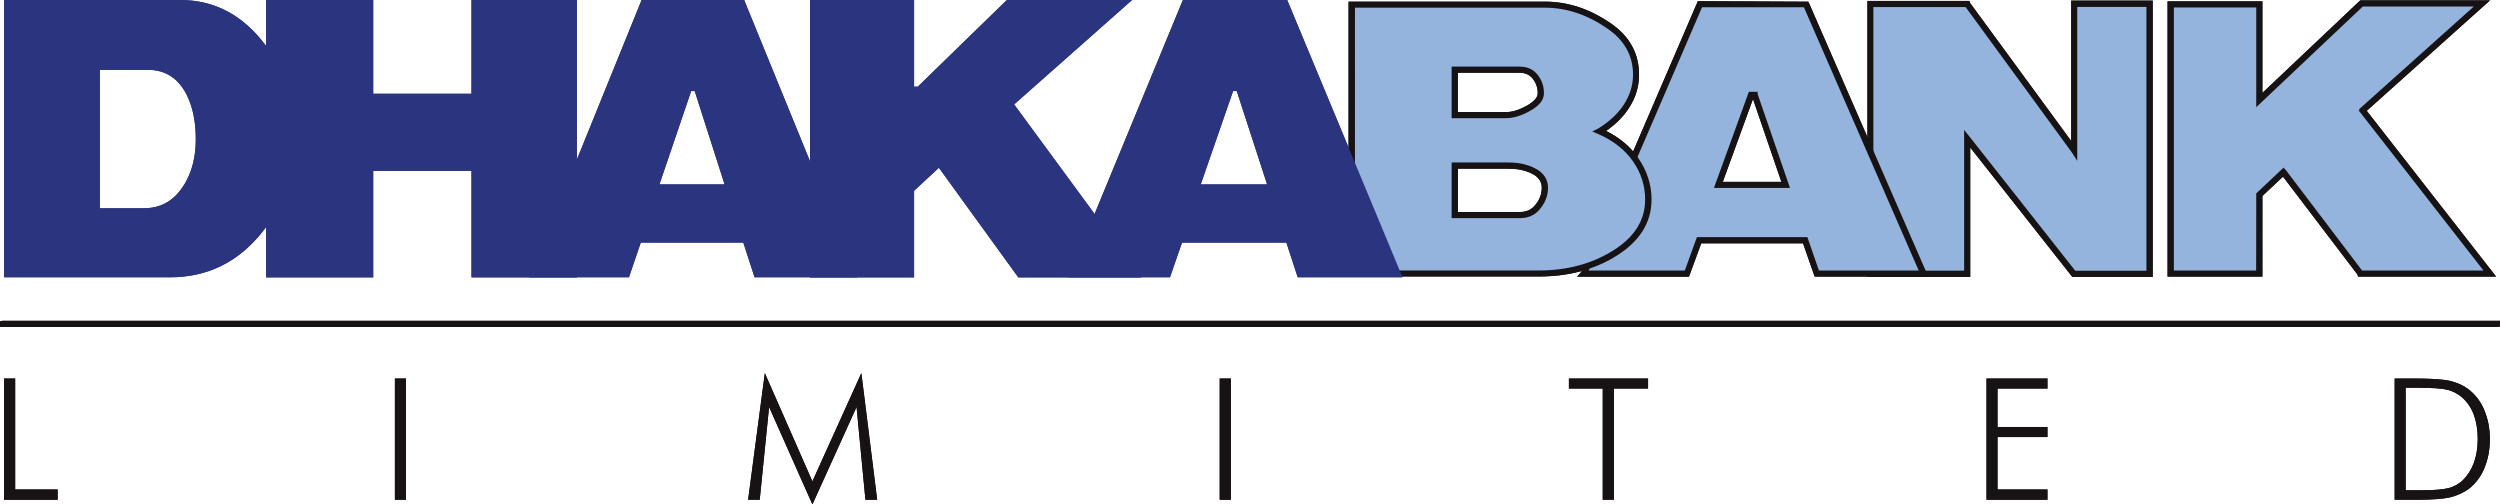 <?xml version="1.0" encoding="UTF-8"?>
<svg id="Layer_1" data-name="Layer 1" xmlns="http://www.w3.org/2000/svg" viewBox="0 0 504 101.69">
  <defs>
    <style>
      .cls-1 {
        fill: #2b357f;
      }

      .cls-2 {
        fill: #b0c2d6;
      }

      .cls-3 {
        fill: #171314;
      }

      .cls-4 {
        fill: #94b4dd;
      }
    </style>
  </defs>
  <polygon class="cls-2" points="433.35 55.17 418.06 55.17 396.59 27.96 396.59 55.17 377.06 55.17 377.06 .82 396.59 .82 418.15 30.32 418.15 .78 433.35 .78 433.35 55.17"/>
  <path class="cls-3" d="M433.39,55.23h-15.34l-.02-.03-21.43-27.14v27.17h-19.57V.78h19.55l.02,.04,21.54,29.4V.72h15.24V55.23Zm-15.31-.07h15.22V.82h-15.14V30.43l-.02-.08L396.56,.86h-19.46V55.16h19.42V27.82l.09,.08,21.47,27.26Z"/>
  <path class="cls-3" d="M433.98,55.82h-16.2l-.17-.21-20.41-25.87v26.08h-20.73V.19h20.58l.09,.37,20.41,27.86V.12h16.44V55.82Zm-15.62-1.24h14.36V1.4h-13.95v31.02l-1.15-1.78L396.27,1.43h-18.6V54.57h18.3V26.19l1.08,1.35,21.32,27.04Z"/>
  <polygon class="cls-2" points="501.96 55.16 475.88 55.16 460.35 34.68 455.51 39.24 455.47 55.16 437.62 55.16 437.62 .87 455.51 .87 455.51 20.17 476.07 .7 500.35 .7 476.29 22.22 501.96 55.16"/>
  <path class="cls-3" d="M502.03,55.18h-26.17s-15.51-20.44-15.51-20.44l-4.81,4.52-.03,15.92h-17.92V.84h17.95V20.08L476.05,.65h24.41l-24.13,21.6,25.7,32.94Zm-26.13-.07h25.98l-25.66-32.9,.02-.02L500.26,.74h-24.19l-20.63,19.49V.93h-17.77V55.12h17.75l.02-15.88,.03-.03,4.88-4.58,.03,.02,15.52,20.47Z"/>
  <path class="cls-3" d="M503.22,55.76h-27.87l-.04-.35-15.06-19.8-4.15,3.9v16.25h-19.12V.27h19.12V18.73L475.83,.07h26.16l-24.86,22.27,26.09,33.43Zm-27.02-1.22h24.47l-25.08-32.17,.02-.08-.1-.1,.17-.14,.02-.13,.16-.14L498.71,1.32h-22.38l-21.47,20.29V1.5h-16.61V54.54h16.59l.02-15.53,.21-.23,5.29-4.98,.43,.44,15.4,20.29Z"/>
  <path class="cls-2" d="M346.42,37.26l6.59-18.11h.76l6.24,18.11h-13.58ZM364.08,.86h-21.36l-23.41,54.3h20.77l2.46-6.74h21.38l2.33,6.74h21.49L364.08,.86Z"/>
  <path class="cls-3" d="M387.82,55.18h-21.6v-.02l-2.33-6.69h-21.34l-2.44,6.71h-20.86l.02-.02L342.68,.82h21.43l.02,.03,23.69,54.34Zm-21.54-.07h21.43L364.06,.87h-21.32l-23.39,54.24h20.7l2.48-6.75h21.4l.03,.05,2.33,6.7Zm-6.22-17.82h-13.69l6.61-18.2h.8v.05l6.29,18.15Zm-13.58-.06h13.45l-6.19-18.06h-.72l-6.54,18.06Z"/>
  <path class="cls-3" d="M388.73,55.76h-22.87l-.15-.35-2.22-6.36h-20.52l-2.47,6.72h-22.55l.82-.92L342.29,.23l22.25,.11,.13,.23,24.06,55.18Zm-22.03-1.22h20.11L363.67,1.47h-20.54l-22.87,53.07h19.4l2.44-6.74h22.27l.13,.39,2.2,6.35Zm-5.83-16.65h-15.34l7.04-19.38h1.75l.04,.52,6.5,18.86Zm-13.56-1.22h11.82l-5.73-16.71-6.09,16.71Z"/>
  <path class="cls-1" d="M37.1,37.26c-1.9,3.14-4.6,4.72-8.1,4.72h-8.87V14.08h9.68c3.5,0,6.09,1.66,7.77,4.93,1.3,2.52,1.89,5.55,1.89,9.06s-.76,6.64-2.36,9.2M53.54,9.12C48.98,3.05,43.26,0,36.35,0H.81V55.9H34.25c7.56,0,13.78-3.02,18.69-9.2,4.47-5.67,6.72-12.16,6.72-19.37,0-6.69-2.04-12.75-6.12-18.21"/>
  <polygon class="cls-1" points="116.3 55.92 95.05 55.92 95.05 34.45 75.24 34.45 75.24 55.92 53.65 55.92 53.65 0 75.24 0 75.24 18.9 95.05 18.9 95.05 0 116.3 0 116.3 55.92"/>
  <path class="cls-1" d="M132.94,37.18l6.4-18.82h.71l6.03,18.82h-13.13ZM150.02,0h-20.67l-22.68,55.9h20.13l2.38-6.99h20.67l2.27,6.99h20.73L150.02,0Z"/>
  <polygon class="cls-1" points="230.06 55.92 205.29 55.92 189.28 33.82 184.28 38.46 184.28 55.92 163.3 55.92 163.3 0 184.28 0 184.28 17.47 185.03 17.47 202.98 0 228.23 0 204.45 21.05 230.06 55.92"/>
  <path class="cls-2" d="M308.19,21.82c-1.64,.93-3.18,1.4-4.54,1.4h-10.37V14.06h13.09c1.36,0,2.42,.5,3.16,1.45,.74,.94,1.15,2.07,1.15,3.29,0,1.07-.82,2.07-2.48,3.02m21.53,10.32c-1.73-2.45-4.17-4.33-7.23-5.67,2.29-1.36,4.1-3.08,5.4-5.03,1.29-1.97,1.94-4.08,1.94-6.37,0-4.06-1.81-7.32-5.43-9.81-3.59-2.5-7.92-4.32-12.94-4.32h-38.97V55.16h37.76c5.68,0,10.67-1.32,14.94-3.89,4.69-2.85,7.08-6.52,7.08-11.03,0-2.94-.86-5.61-2.57-8.09m-19.61,9.47c-.93,1.19-2.13,1.73-3.67,1.73h-13.15v-9.96h10.89c1.92,0,3.65,.36,5.12,1.14,1.4,.72,2.18,1.86,2.18,3.29s-.48,2.65-1.36,3.8"/>
  <path class="cls-3" d="M310.26,55.17h-37.8V.93h39c4.47,0,8.84,1.43,12.96,4.31,3.63,2.47,5.42,5.76,5.42,9.84,0,2.27-.65,4.4-1.94,6.39-1.27,1.94-3.07,3.63-5.36,5.01,3.07,1.34,5.51,3.24,7.17,5.65,1.75,2.45,2.61,5.17,2.61,8.11,0,4.5-2.4,8.23-7.11,11.06-4.28,2.57-9.3,3.87-14.96,3.87m-37.71-.05h37.71c5.61,0,10.67-1.3,14.93-3.9,4.71-2.81,7.06-6.51,7.06-10.97,0-2.93-.87-5.61-2.57-8.06-1.69-2.43-4.13-4.33-7.22-5.68l-.08-.02,.08-.03c2.27-1.38,4.11-3.08,5.38-5.01,1.3-2,1.96-4.07,1.96-6.36,0-4.02-1.81-7.32-5.42-9.77-4.13-2.87-8.46-4.32-12.92-4.32h-38.92V55.12Zm33.88-11.73h-13.2v-10.04h10.93c1.96,0,3.67,.39,5.12,1.15,1.45,.73,2.2,1.9,2.2,3.33s-.45,2.63-1.36,3.82c-.91,1.18-2.1,1.75-3.7,1.75m-13.13-.06h13.13c1.56,0,2.75-.58,3.63-1.73,.93-1.15,1.34-2.4,1.34-3.77s-.73-2.52-2.18-3.26c-1.38-.74-3.09-1.13-5.05-1.13h-10.87v9.89Zm10.35-20.08h-10.41V14.01h13.13c1.36,0,2.42,.48,3.18,1.47,.76,.96,1.15,2.09,1.15,3.31,0,1.09-.8,2.11-2.48,3.04-1.64,.93-3.19,1.41-4.56,1.41m-10.35-.07h10.35c1.36,0,2.87-.48,4.51-1.38,1.66-.95,2.46-1.92,2.46-2.99,0-1.22-.39-2.32-1.15-3.27-.71-.97-1.77-1.43-3.11-1.43h-13.07v9.08Z"/>
  <path class="cls-3" d="M310.26,55.74h-38.39V.33h39.59c4.62,0,9.1,1.48,13.31,4.41,3.76,2.58,5.66,6.05,5.66,10.33,0,2.37-.67,4.63-2.05,6.72-1.12,1.75-2.68,3.28-4.6,4.61,2.73,1.35,4.88,3.16,6.44,5.39,1.79,2.56,2.73,5.4,2.73,8.44,0,4.72-2.5,8.61-7.43,11.57-4.34,2.62-9.48,3.94-15.24,3.94Zm-37.11-1.21h37.11c5.53,0,10.47-1.3,14.62-3.83,4.52-2.7,6.78-6.21,6.78-10.47,0-2.79-.82-5.38-2.46-7.72-1.64-2.33-3.95-4.16-6.98-5.48l-1.23-.52,1.15-.57c2.24-1.35,3.99-2.99,5.22-4.84,1.23-1.92,1.86-3.89,1.86-6.04,0-3.83-1.75-6.96-5.16-9.29-4.02-2.8-8.27-4.22-12.59-4.22h-38.31V54.54Zm33.28-10.56h-13.78v-11.21h11.51c2.05,0,3.86,.41,5.37,1.21,1.64,.82,2.55,2.2,2.55,3.85,0,1.53-.5,2.91-1.51,4.18-1.01,1.32-2.37,1.98-4.15,1.98Zm-12.53-1.23h12.53c1.36,0,2.38-.49,3.16-1.51,.84-1.04,1.23-2.16,1.23-3.41,0-1.19-.63-2.11-1.86-2.75-1.32-.7-2.94-1.06-4.79-1.06h-10.26v8.72Zm9.74-18.91h-10.99V13.43h13.71c1.58,0,2.79,.56,3.65,1.68,.84,1.08,1.25,2.32,1.25,3.68s-.93,2.52-2.78,3.55c-1.73,.99-3.37,1.48-4.84,1.48Zm-9.74-1.23h9.74c1.23,0,2.65-.44,4.23-1.32,1.43-.83,2.14-1.65,2.14-2.48,0-1.09-.32-2.06-.99-2.91-.63-.81-1.49-1.22-2.66-1.22h-12.46v7.94Z"/>
  <path class="cls-1" d="M242.07,37.18l6.52-18.82h.74l6.12,18.82h-13.37ZM259.5,0h-21.03l-23.07,55.9h20.47l2.42-6.99h21.04l2.29,6.99h21.13L259.5,0Z"/>
  <polygon class="cls-3" points=".81 100.75 .81 76.31 3.06 76.31 3.06 98.68 11.62 98.68 11.62 100.75 .81 100.75"/>
  <rect class="cls-3" x="79.61" y="76.31" width="2.23" height="24.44"/>
  <polygon class="cls-3" points="163.78 101.69 155.05 82.05 153.16 100.75 150.82 100.75 154.19 75.22 163.78 97.04 173.65 75.22 176.84 100.75 174.47 100.75 172.68 82.05 163.78 101.69"/>
  <rect class="cls-3" x="245.89" y="76.31" width="2.25" height="24.44"/>
  <polygon class="cls-3" points="323.11 100.75 323.11 78.33 316.29 78.33 316.29 76.31 332.25 76.31 332.25 78.33 325.36 78.33 325.36 100.75 323.11 100.75"/>
  <polygon class="cls-3" points="400.48 100.75 400.48 76.31 412.77 76.31 412.77 78.33 402.7 78.33 402.7 86.08 412.77 86.08 412.77 88.11 402.7 88.11 402.7 98.68 412.77 98.68 412.77 100.75 400.48 100.75"/>
  <path class="cls-3" d="M484.97,78.17h2.46c2.83,0,4.84,.14,5.99,.41,1.14,.31,2.09,.81,2.9,1.5,1.04,.93,1.85,2.07,2.39,3.5,.52,1.4,.8,3.08,.8,4.96,0,1.78-.28,3.42-.8,4.83-.54,1.42-1.34,2.62-2.35,3.58-.76,.67-1.66,1.17-2.72,1.45-1.08,.28-2.91,.44-5.46,.44h-3.2v-20.66Zm1.6,22.58h.79c3.07,0,5.3-.18,6.68-.51,1.38-.35,2.61-.93,3.71-1.71,1.32-1.06,2.4-2.43,3.09-4.12,.71-1.73,1.12-3.65,1.12-5.87s-.41-4.13-1.12-5.84c-.69-1.71-1.77-3.09-3.15-4.19-1.04-.8-2.3-1.36-3.72-1.71-1.47-.35-3.91-.49-7.41-.49h-3.8v24.44h3.8Z"/>
  <rect class="cls-3" x=".58" y="65.26" width="502.86" height=".08"/>
  <polygon class="cls-3" points="503.44 65.91 0 65.91 0 64.75 .58 64.67 504 64.67 504 65.84 503.44 65.91"/>
  <polygon class="cls-4" points="433.35 55.17 418.06 55.17 396.59 27.96 396.59 55.17 377.06 55.17 377.06 .82 396.59 .82 418.15 30.32 418.15 .78 433.35 .78 433.35 55.17"/>
  <path class="cls-3" d="M433.39,55.23h-15.34l-.02-.03-21.43-27.14v27.17h-19.57V.78h19.55l.02,.04,21.54,29.4V.72h15.24V55.23Zm-15.31-.07h15.22V.82h-15.14V30.43l-.02-.08L396.56,.86h-19.46V55.16h19.42V27.82l.09,.08,21.47,27.26Z"/>
  <path class="cls-3" d="M433.98,55.82h-16.2l-.17-.21-20.41-25.87v26.08h-20.73V.19h20.58l.09,.37,20.41,27.86V.12h16.44V55.82Zm-15.62-1.24h14.36V1.4h-13.95v31.02l-1.15-1.78L396.27,1.43h-18.6V54.57h18.3V26.19l1.08,1.35,21.32,27.04Z"/>
  <polygon class="cls-4" points="501.96 55.16 475.88 55.16 460.35 34.68 455.51 39.24 455.47 55.16 437.62 55.16 437.62 .87 455.51 .87 455.51 20.17 476.07 .7 500.35 .7 476.29 22.22 501.96 55.16"/>
  <path class="cls-3" d="M502.03,55.18h-26.17s-15.51-20.44-15.51-20.44l-4.81,4.52-.03,15.92h-17.92V.84h17.95V20.08L476.05,.65h24.41l-24.13,21.6,25.7,32.94Zm-26.13-.07h25.98l-25.66-32.9,.02-.02L500.26,.74h-24.19l-20.63,19.49V.93h-17.77V55.12h17.75l.02-15.88,.03-.03,4.88-4.58,.03,.02,15.52,20.47Z"/>
  <path class="cls-3" d="M503.22,55.76h-27.87l-.04-.35-15.06-19.8-4.15,3.9v16.25h-19.12V.27h19.12V18.73L475.83,.07h26.16l-24.86,22.27,26.09,33.43Zm-27.02-1.22h24.47l-25.08-32.17,.02-.08-.1-.1,.17-.14,.02-.13,.16-.14L498.71,1.32h-22.38l-21.47,20.29V1.5h-16.61V54.54h16.59l.02-15.53,.21-.23,5.29-4.98,.43,.44,15.4,20.29Z"/>
  <path class="cls-4" d="M346.42,37.26l6.59-18.11h.76l6.24,18.11h-13.58ZM364.08,.86h-21.36l-23.41,54.3h20.77l2.46-6.74h21.38l2.33,6.74h21.49L364.08,.86Z"/>
  <path class="cls-3" d="M387.82,55.18h-21.6v-.02l-2.33-6.69h-21.34l-2.44,6.71h-20.86l.02-.02L342.68,.82h21.43l.02,.03,23.69,54.34Zm-21.54-.07h21.43L364.06,.87h-21.32l-23.39,54.24h20.7l2.48-6.75h21.4l.03,.05,2.33,6.7Zm-6.22-17.82h-13.69l6.61-18.2h.8v.05l6.29,18.15Zm-13.58-.06h13.45l-6.19-18.06h-.72l-6.54,18.06Z"/>
  <path class="cls-3" d="M388.73,55.76h-22.87l-.15-.35-2.22-6.36h-20.52l-2.47,6.72h-22.55l.82-.92L342.29,.23l22.25,.11,.13,.23,24.06,55.18Zm-22.03-1.22h20.11L363.67,1.47h-20.54l-22.87,53.07h19.4l2.44-6.74h22.27l.13,.39,2.2,6.35Zm-5.83-16.65h-15.34l7.04-19.38h1.75l.04,.52,6.5,18.86Zm-13.56-1.22h11.82l-5.73-16.71-6.09,16.71Z"/>
  <path class="cls-1" d="M37.1,37.26c-1.9,3.14-4.6,4.72-8.1,4.72h-8.87V14.08h9.68c3.5,0,6.09,1.66,7.77,4.93,1.3,2.52,1.89,5.55,1.89,9.06s-.76,6.64-2.36,9.2M53.54,9.12C48.98,3.05,43.26,0,36.35,0H.81V55.9H34.25c7.56,0,13.78-3.02,18.69-9.2,4.47-5.67,6.72-12.16,6.72-19.37,0-6.69-2.04-12.75-6.12-18.21"/>
  <polygon class="cls-1" points="116.3 55.92 95.05 55.92 95.05 34.45 75.24 34.45 75.24 55.92 53.65 55.92 53.65 0 75.24 0 75.24 18.9 95.05 18.9 95.05 0 116.3 0 116.3 55.92"/>
  <path class="cls-1" d="M132.94,37.18l6.4-18.82h.71l6.03,18.82h-13.13ZM150.02,0h-20.67l-22.68,55.9h20.13l2.38-6.99h20.67l2.27,6.99h20.73L150.02,0Z"/>
  <polygon class="cls-1" points="230.06 55.92 205.29 55.92 189.28 33.82 184.28 38.46 184.28 55.92 163.3 55.92 163.3 0 184.28 0 184.28 17.47 185.03 17.47 202.98 0 228.23 0 204.45 21.05 230.06 55.92"/>
  <path class="cls-4" d="M308.19,21.82c-1.64,.93-3.18,1.4-4.54,1.4h-10.37V14.06h13.09c1.36,0,2.42,.5,3.16,1.45,.74,.94,1.15,2.07,1.15,3.29,0,1.07-.82,2.07-2.48,3.02m21.53,10.32c-1.73-2.45-4.17-4.33-7.23-5.67,2.29-1.36,4.1-3.08,5.4-5.03,1.29-1.97,1.94-4.08,1.94-6.37,0-4.06-1.81-7.32-5.43-9.81-3.59-2.5-7.92-4.32-12.94-4.32h-38.97V55.16h37.76c5.68,0,10.67-1.32,14.94-3.89,4.69-2.85,7.08-6.52,7.08-11.03,0-2.94-.86-5.61-2.57-8.09m-19.61,9.47c-.93,1.19-2.13,1.73-3.67,1.73h-13.15v-9.96h10.89c1.92,0,3.65,.36,5.12,1.14,1.4,.72,2.18,1.86,2.18,3.29s-.48,2.65-1.36,3.8"/>
  <path class="cls-3" d="M310.26,55.17h-37.8V.93h39c4.47,0,8.84,1.43,12.96,4.31,3.63,2.47,5.42,5.76,5.42,9.84,0,2.27-.65,4.4-1.94,6.39-1.27,1.94-3.07,3.63-5.36,5.01,3.07,1.34,5.51,3.24,7.17,5.65,1.75,2.45,2.61,5.17,2.61,8.11,0,4.5-2.4,8.23-7.11,11.06-4.28,2.57-9.3,3.87-14.96,3.87m-37.71-.05h37.71c5.61,0,10.67-1.3,14.93-3.9,4.71-2.81,7.06-6.51,7.06-10.97,0-2.93-.87-5.61-2.57-8.06-1.69-2.43-4.13-4.33-7.22-5.68l-.08-.02,.08-.03c2.27-1.38,4.11-3.08,5.38-5.01,1.3-2,1.96-4.07,1.96-6.36,0-4.02-1.81-7.32-5.42-9.77-4.13-2.87-8.46-4.32-12.92-4.32h-38.92V55.12Zm33.88-11.73h-13.2v-10.04h10.93c1.96,0,3.67,.39,5.12,1.15,1.45,.73,2.2,1.9,2.2,3.33s-.45,2.63-1.36,3.82c-.91,1.18-2.1,1.75-3.7,1.75m-13.13-.06h13.13c1.56,0,2.75-.58,3.63-1.73,.93-1.15,1.34-2.4,1.34-3.77s-.73-2.52-2.18-3.26c-1.38-.74-3.09-1.13-5.05-1.13h-10.87v9.89Zm10.35-20.08h-10.41V14.01h13.13c1.36,0,2.42,.48,3.18,1.47,.76,.96,1.15,2.09,1.15,3.31,0,1.09-.8,2.11-2.48,3.04-1.64,.93-3.19,1.41-4.56,1.41m-10.35-.07h10.35c1.36,0,2.87-.48,4.51-1.38,1.66-.95,2.46-1.92,2.46-2.99,0-1.22-.39-2.32-1.15-3.27-.71-.97-1.77-1.43-3.11-1.43h-13.07v9.08Z"/>
  <path class="cls-3" d="M310.26,55.74h-38.39V.33h39.59c4.62,0,9.1,1.48,13.31,4.41,3.76,2.58,5.66,6.05,5.66,10.33,0,2.37-.67,4.63-2.05,6.72-1.12,1.75-2.68,3.28-4.6,4.61,2.73,1.35,4.88,3.16,6.44,5.39,1.79,2.56,2.73,5.4,2.73,8.44,0,4.72-2.5,8.61-7.43,11.57-4.34,2.62-9.48,3.94-15.24,3.94Zm-37.11-1.21h37.11c5.53,0,10.47-1.3,14.62-3.83,4.52-2.7,6.78-6.21,6.78-10.47,0-2.79-.82-5.38-2.46-7.72-1.64-2.33-3.95-4.16-6.98-5.48l-1.23-.52,1.15-.57c2.24-1.35,3.99-2.99,5.22-4.84,1.23-1.92,1.86-3.89,1.86-6.04,0-3.83-1.75-6.96-5.16-9.29-4.02-2.8-8.27-4.22-12.59-4.22h-38.31V54.54Zm33.28-10.56h-13.78v-11.21h11.51c2.05,0,3.86,.41,5.37,1.21,1.64,.82,2.55,2.2,2.55,3.85,0,1.53-.5,2.91-1.51,4.18-1.01,1.32-2.37,1.98-4.15,1.98Zm-12.53-1.23h12.53c1.36,0,2.38-.49,3.16-1.51,.84-1.04,1.23-2.16,1.23-3.41,0-1.19-.63-2.11-1.86-2.75-1.32-.7-2.94-1.06-4.79-1.06h-10.26v8.72Zm9.74-18.91h-10.99V13.43h13.71c1.58,0,2.79,.56,3.65,1.68,.84,1.08,1.25,2.32,1.25,3.68s-.93,2.52-2.78,3.55c-1.73,.99-3.37,1.48-4.84,1.48Zm-9.74-1.23h9.74c1.23,0,2.65-.44,4.23-1.32,1.43-.83,2.14-1.65,2.14-2.48,0-1.09-.32-2.06-.99-2.91-.63-.81-1.49-1.22-2.66-1.22h-12.46v7.94Z"/>
  <path class="cls-1" d="M242.07,37.18l6.52-18.82h.74l6.12,18.82h-13.37ZM259.5,0h-21.03l-23.07,55.9h20.47l2.42-6.99h21.04l2.29,6.99h21.13L259.5,0Z"/>
  <polygon class="cls-3" points=".81 100.75 .81 76.31 3.06 76.31 3.06 98.68 11.62 98.68 11.62 100.75 .81 100.75"/>
  <rect class="cls-3" x="79.61" y="76.31" width="2.23" height="24.44"/>
  <polygon class="cls-3" points="163.78 101.69 155.05 82.05 153.16 100.75 150.82 100.75 154.19 75.22 163.78 97.04 173.65 75.22 176.84 100.75 174.47 100.75 172.68 82.05 163.78 101.69"/>
  <rect class="cls-3" x="245.89" y="76.31" width="2.25" height="24.44"/>
  <polygon class="cls-3" points="323.11 100.75 323.11 78.33 316.29 78.33 316.29 76.31 332.25 76.31 332.25 78.33 325.36 78.33 325.36 100.75 323.11 100.75"/>
  <polygon class="cls-3" points="400.48 100.75 400.48 76.31 412.77 76.31 412.77 78.33 402.7 78.33 402.7 86.08 412.77 86.08 412.77 88.11 402.7 88.11 402.7 98.68 412.77 98.68 412.77 100.75 400.48 100.75"/>
  <path class="cls-3" d="M484.97,78.17h2.46c2.83,0,4.84,.14,5.99,.41,1.14,.31,2.09,.81,2.9,1.5,1.04,.93,1.85,2.07,2.39,3.5,.52,1.4,.8,3.08,.8,4.96,0,1.78-.28,3.42-.8,4.83-.54,1.42-1.34,2.62-2.35,3.58-.76,.67-1.66,1.17-2.72,1.45-1.08,.28-2.91,.44-5.46,.44h-3.2v-20.66Zm1.6,22.58h.79c3.07,0,5.3-.18,6.68-.51,1.38-.35,2.61-.93,3.71-1.71,1.32-1.06,2.4-2.43,3.09-4.12,.71-1.73,1.12-3.65,1.12-5.87s-.41-4.13-1.12-5.84c-.69-1.71-1.77-3.09-3.15-4.19-1.04-.8-2.3-1.36-3.72-1.71-1.47-.35-3.91-.49-7.41-.49h-3.8v24.44h3.8Z"/>
  <rect class="cls-3" x=".58" y="65.26" width="502.86" height=".08"/>
  <polygon class="cls-3" points="503.44 65.91 0 65.91 0 64.75 .58 64.67 504 64.67 504 65.84 503.44 65.91"/>
</svg>